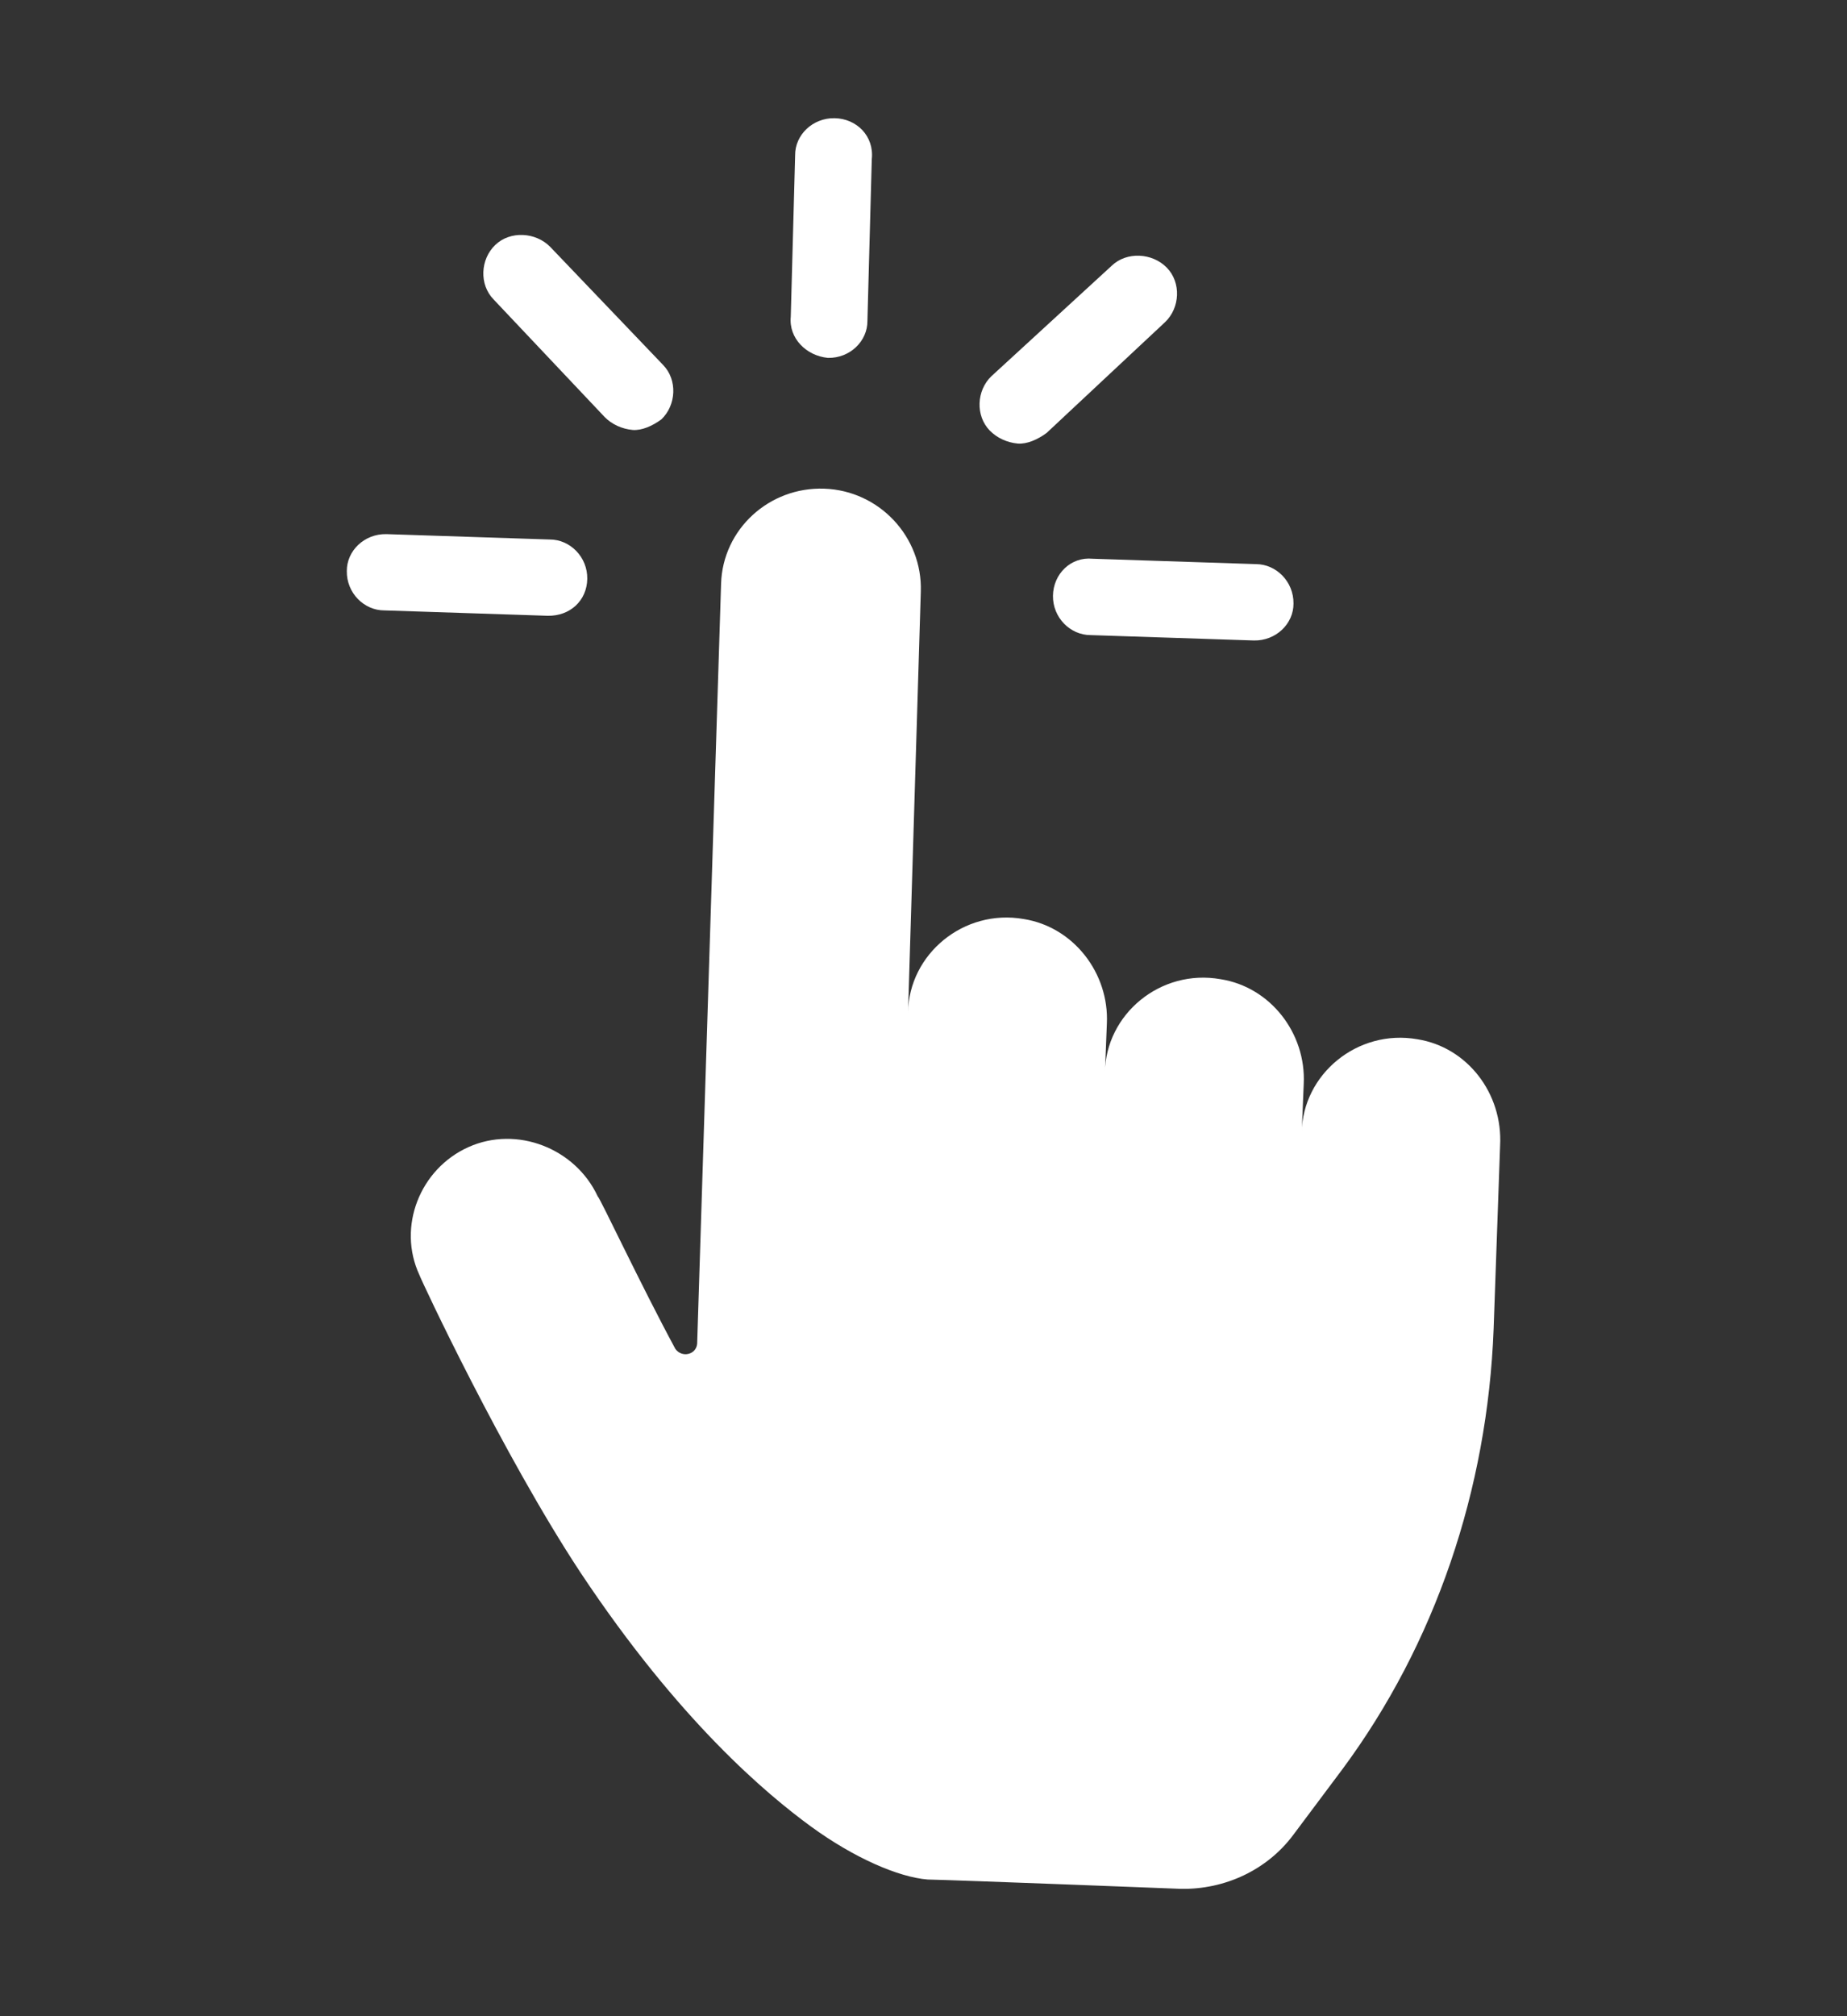 <svg width="22" height="24" viewBox="0 0 22 24" fill="none" xmlns="http://www.w3.org/2000/svg">
<rect x="0" y="0" width="22" height="24" fill="#333333" stroke="none"/>
<path d="M16.884 12.371C16.168 12.245 15.515 12.789 15.505 13.483L15.529 12.901C15.558 12.299 15.132 11.749 14.539 11.656C13.823 11.529 13.17 12.073 13.161 12.768L13.184 12.186C13.213 11.584 12.787 11.034 12.195 10.94C11.479 10.814 10.826 11.358 10.816 12.052L10.968 7.04C10.988 6.391 10.474 5.84 9.818 5.817C9.163 5.794 8.609 6.299 8.589 6.947L8.304 15.996C8.292 16.124 8.126 16.167 8.045 16.058C7.632 15.294 7.141 14.247 7.12 14.242C6.854 13.669 6.156 13.395 5.579 13.655C5.002 13.914 4.73 14.603 4.995 15.175C5.02 15.247 5.988 17.314 6.913 18.717C8.092 20.492 9.138 21.36 9.654 21.738C10.171 22.116 10.704 22.346 11.05 22.373C11.401 22.38 14.064 22.484 14.064 22.484C14.59 22.494 15.094 22.259 15.405 21.841L15.989 21.061C17.094 19.571 17.718 17.735 17.791 15.816L17.868 13.637C17.902 13.015 17.476 12.465 16.884 12.371L16.884 12.371Z" fill="white"/>
<path d="M9.861 4.26C10.124 4.266 10.334 4.06 10.332 3.82L10.384 1.896C10.414 1.621 10.205 1.412 9.942 1.407C9.679 1.402 9.469 1.607 9.471 1.847L9.419 3.771C9.394 4.026 9.603 4.235 9.861 4.26Z" fill="white"/>
<path d="M7.202 4.964C7.289 5.052 7.407 5.106 7.536 5.118C7.644 5.126 7.769 5.072 7.878 4.992C8.056 4.822 8.071 4.521 7.898 4.344L6.554 2.939C6.381 2.762 6.076 2.745 5.899 2.916C5.721 3.086 5.706 3.387 5.879 3.564L7.202 4.964Z" fill="white"/>
<path d="M6.995 6.89C6.999 6.63 6.79 6.421 6.547 6.422L4.602 6.358C4.338 6.353 4.129 6.558 4.131 6.798C4.127 7.058 4.336 7.267 4.579 7.266L6.524 7.33C6.788 7.335 6.991 7.151 6.995 6.89Z" fill="white"/>
<path d="M12.542 7.092C12.539 7.352 12.748 7.56 12.99 7.56L14.936 7.624C15.199 7.629 15.409 7.424 15.407 7.184C15.41 6.923 15.201 6.715 14.959 6.715L13.013 6.651C12.755 6.626 12.546 6.831 12.542 7.092Z" fill="white"/>
<path d="M12.123 5.28C12.232 5.288 12.357 5.234 12.466 5.154L13.878 3.834C14.056 3.664 14.071 3.363 13.898 3.186C13.725 3.009 13.42 2.992 13.242 3.163L11.809 4.478C11.631 4.648 11.617 4.949 11.79 5.126C11.877 5.214 11.995 5.268 12.123 5.28L12.123 5.28Z" fill="white"/>
</svg>
